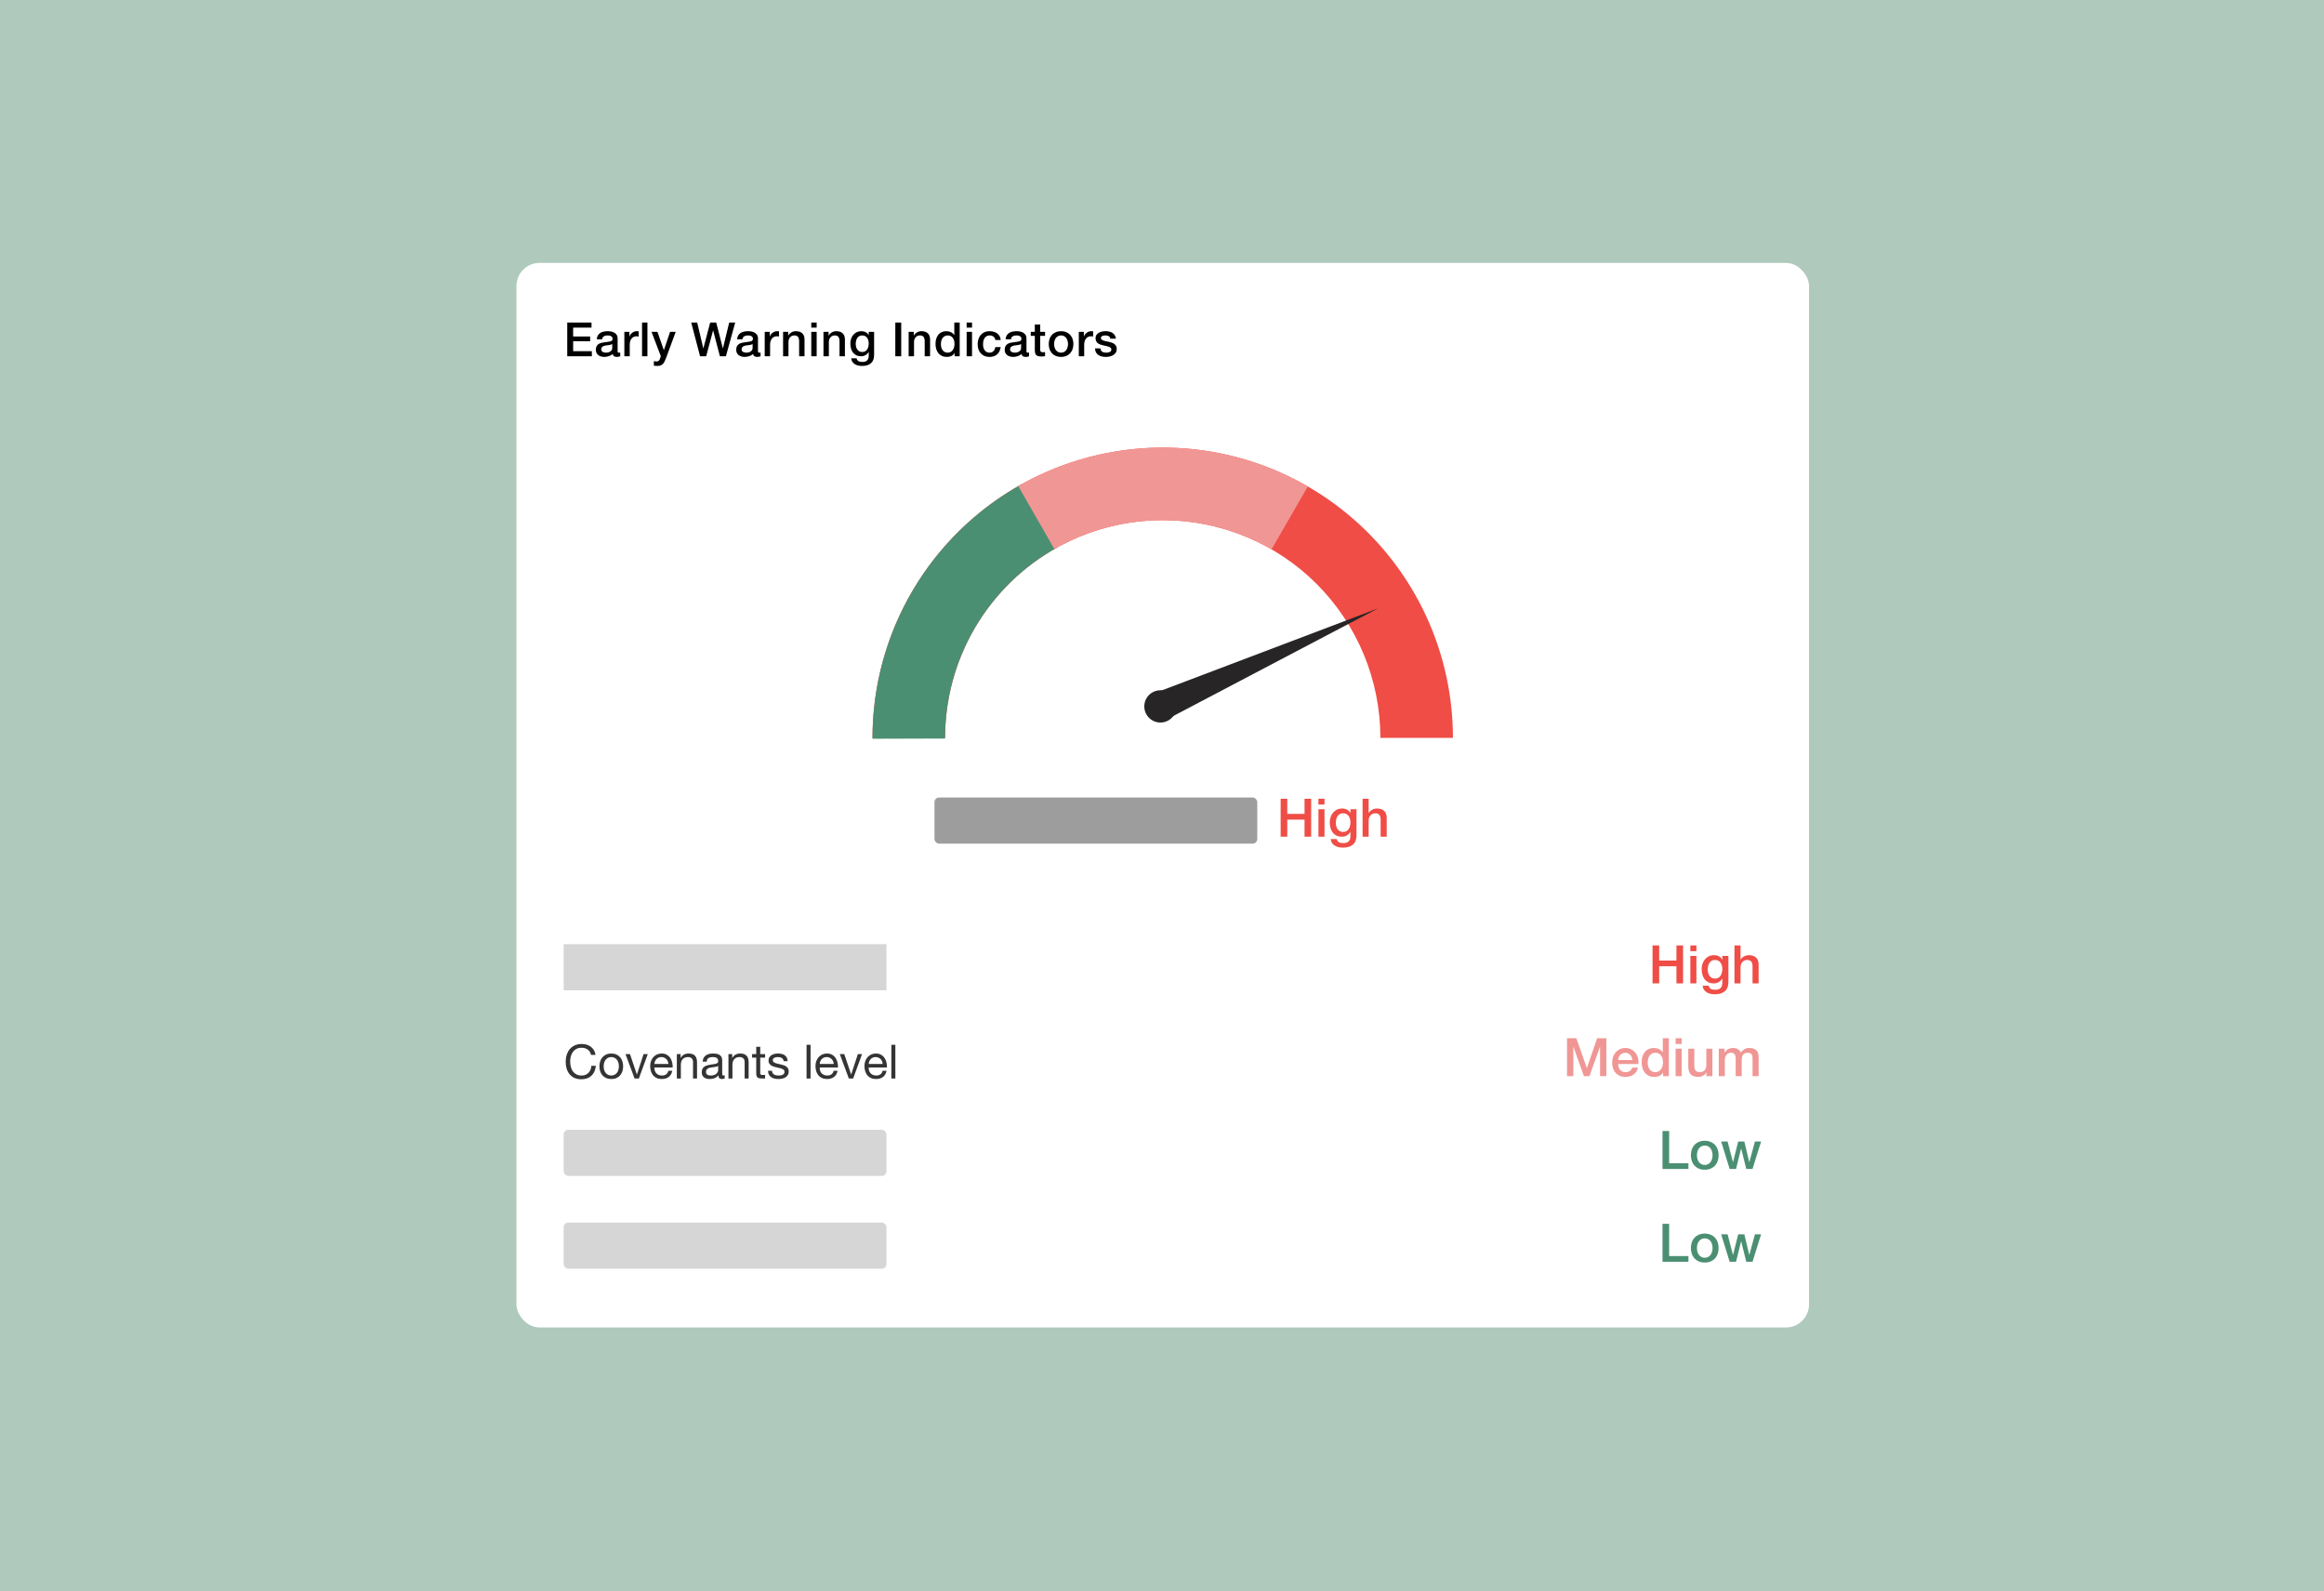 <svg width="504" height="345" viewBox="0 0 504 345" fill="none" xmlns="http://www.w3.org/2000/svg">
<g clip-path="url(#clip0_9883_51891)">
<rect width="504" height="345" fill="#AFC9BC"/>
<g filter="url(#filter0_d_9883_51891)">
<g clip-path="url(#clip1_9883_51891)">
<rect width="280.32" height="230.803" transform="translate(112 57)" fill="white"/>
<path d="M123.017 69.927H128.28V71.033H124.297V72.948H127.983V73.992H124.297V76.132H128.352V77.238H123.017V69.927ZM133.941 76.061C133.941 76.204 133.958 76.306 133.993 76.368C134.034 76.429 134.109 76.46 134.218 76.46C134.252 76.46 134.293 76.46 134.341 76.46C134.389 76.46 134.443 76.453 134.505 76.44V77.249C134.464 77.262 134.409 77.276 134.341 77.29C134.279 77.31 134.214 77.327 134.146 77.341C134.078 77.354 134.01 77.365 133.941 77.371C133.873 77.378 133.815 77.382 133.767 77.382C133.528 77.382 133.33 77.334 133.173 77.238C133.016 77.143 132.914 76.975 132.866 76.737C132.634 76.962 132.347 77.126 132.006 77.228C131.672 77.33 131.347 77.382 131.033 77.382C130.794 77.382 130.566 77.347 130.347 77.279C130.129 77.218 129.934 77.126 129.763 77.003C129.6 76.873 129.467 76.713 129.364 76.522C129.269 76.323 129.221 76.095 129.221 75.835C129.221 75.508 129.279 75.242 129.395 75.037C129.518 74.832 129.675 74.671 129.866 74.555C130.064 74.439 130.282 74.357 130.521 74.31C130.767 74.255 131.013 74.214 131.259 74.187C131.47 74.146 131.672 74.118 131.863 74.105C132.054 74.084 132.221 74.054 132.364 74.013C132.515 73.972 132.631 73.91 132.713 73.828C132.801 73.74 132.846 73.61 132.846 73.439C132.846 73.289 132.808 73.166 132.733 73.071C132.665 72.975 132.576 72.903 132.467 72.856C132.364 72.801 132.248 72.767 132.119 72.753C131.989 72.733 131.866 72.722 131.75 72.722C131.422 72.722 131.153 72.791 130.941 72.927C130.729 73.064 130.61 73.275 130.583 73.562H129.415C129.436 73.221 129.518 72.938 129.661 72.712C129.804 72.487 129.985 72.306 130.204 72.169C130.429 72.033 130.682 71.937 130.962 71.883C131.241 71.828 131.528 71.801 131.822 71.801C132.081 71.801 132.337 71.828 132.59 71.883C132.842 71.937 133.068 72.026 133.266 72.149C133.47 72.272 133.634 72.432 133.757 72.63C133.88 72.821 133.941 73.057 133.941 73.337V76.061ZM132.774 74.586C132.597 74.702 132.378 74.774 132.119 74.801C131.859 74.822 131.6 74.856 131.34 74.904C131.218 74.924 131.098 74.955 130.982 74.996C130.866 75.03 130.764 75.081 130.675 75.149C130.586 75.211 130.514 75.296 130.46 75.405C130.412 75.508 130.388 75.634 130.388 75.784C130.388 75.914 130.426 76.023 130.501 76.112C130.576 76.201 130.665 76.272 130.767 76.327C130.876 76.375 130.992 76.409 131.115 76.429C131.245 76.45 131.361 76.46 131.463 76.46C131.593 76.46 131.733 76.443 131.883 76.409C132.033 76.375 132.173 76.317 132.303 76.235C132.44 76.153 132.552 76.05 132.641 75.928C132.73 75.798 132.774 75.641 132.774 75.457V74.586ZM135.402 71.944H136.498V72.968H136.518C136.553 72.825 136.617 72.685 136.713 72.548C136.815 72.412 136.935 72.289 137.071 72.18C137.215 72.064 137.372 71.972 137.542 71.903C137.713 71.835 137.887 71.801 138.065 71.801C138.201 71.801 138.293 71.804 138.341 71.811C138.396 71.818 138.45 71.825 138.505 71.832V72.958C138.423 72.944 138.338 72.934 138.249 72.927C138.167 72.914 138.085 72.907 138.003 72.907C137.805 72.907 137.618 72.948 137.44 73.03C137.269 73.105 137.119 73.221 136.989 73.378C136.86 73.528 136.757 73.716 136.682 73.941C136.607 74.166 136.57 74.426 136.57 74.719V77.238H135.402V71.944ZM139.238 69.927H140.405V77.238H139.238V69.927ZM141.298 71.944H142.578L143.961 75.897H143.981L145.323 71.944H146.541L144.483 77.525C144.387 77.764 144.292 77.993 144.196 78.211C144.107 78.43 143.995 78.621 143.858 78.784C143.728 78.955 143.565 79.088 143.367 79.184C143.169 79.286 142.916 79.338 142.609 79.338C142.336 79.338 142.066 79.317 141.8 79.276V78.293C141.896 78.307 141.988 78.32 142.076 78.334C142.165 78.354 142.257 78.365 142.353 78.365C142.489 78.365 142.602 78.348 142.691 78.314C142.78 78.279 142.851 78.228 142.906 78.16C142.967 78.098 143.019 78.023 143.059 77.935C143.1 77.846 143.138 77.743 143.172 77.627L143.305 77.218L141.298 71.944ZM149.899 69.927H151.199L152.52 75.518H152.54L154.015 69.927H155.326L156.759 75.518H156.78L158.142 69.927H159.442L157.425 77.238H156.124L154.66 71.647H154.64L153.145 77.238H151.824L149.899 69.927ZM164.38 76.061C164.38 76.204 164.397 76.306 164.431 76.368C164.472 76.429 164.547 76.46 164.657 76.46C164.691 76.46 164.732 76.46 164.78 76.46C164.827 76.46 164.882 76.453 164.943 76.44V77.249C164.902 77.262 164.848 77.276 164.78 77.29C164.718 77.31 164.653 77.327 164.585 77.341C164.517 77.354 164.448 77.365 164.38 77.371C164.312 77.378 164.254 77.382 164.206 77.382C163.967 77.382 163.769 77.334 163.612 77.238C163.455 77.143 163.353 76.975 163.305 76.737C163.073 76.962 162.786 77.126 162.445 77.228C162.11 77.33 161.786 77.382 161.472 77.382C161.233 77.382 161.004 77.347 160.786 77.279C160.568 77.218 160.373 77.126 160.202 77.003C160.038 76.873 159.905 76.713 159.803 76.522C159.707 76.323 159.66 76.095 159.66 75.835C159.66 75.508 159.718 75.242 159.834 75.037C159.957 74.832 160.114 74.671 160.305 74.555C160.503 74.439 160.721 74.357 160.96 74.31C161.206 74.255 161.452 74.214 161.697 74.187C161.909 74.146 162.11 74.118 162.301 74.105C162.493 74.084 162.66 74.054 162.803 74.013C162.953 73.972 163.069 73.91 163.151 73.828C163.24 73.74 163.285 73.61 163.285 73.439C163.285 73.289 163.247 73.166 163.172 73.071C163.104 72.975 163.015 72.903 162.906 72.856C162.803 72.801 162.687 72.767 162.557 72.753C162.428 72.733 162.305 72.722 162.189 72.722C161.861 72.722 161.592 72.791 161.38 72.927C161.168 73.064 161.049 73.275 161.021 73.562H159.854C159.875 73.221 159.957 72.938 160.1 72.712C160.243 72.487 160.424 72.306 160.643 72.169C160.868 72.033 161.12 71.937 161.4 71.883C161.68 71.828 161.967 71.801 162.261 71.801C162.52 71.801 162.776 71.828 163.029 71.883C163.281 71.937 163.506 72.026 163.704 72.149C163.909 72.272 164.073 72.432 164.196 72.63C164.319 72.821 164.38 73.057 164.38 73.337V76.061ZM163.213 74.586C163.035 74.702 162.817 74.774 162.557 74.801C162.298 74.822 162.039 74.856 161.779 74.904C161.656 74.924 161.537 74.955 161.421 74.996C161.305 75.03 161.202 75.081 161.114 75.149C161.025 75.211 160.953 75.296 160.899 75.405C160.851 75.508 160.827 75.634 160.827 75.784C160.827 75.914 160.864 76.023 160.94 76.112C161.015 76.201 161.103 76.272 161.206 76.327C161.315 76.375 161.431 76.409 161.554 76.429C161.684 76.45 161.8 76.46 161.902 76.46C162.032 76.46 162.172 76.443 162.322 76.409C162.472 76.375 162.612 76.317 162.742 76.235C162.878 76.153 162.991 76.05 163.08 75.928C163.168 75.798 163.213 75.641 163.213 75.457V74.586ZM165.841 71.944H166.937V72.968H166.957C166.991 72.825 167.056 72.685 167.152 72.548C167.254 72.412 167.374 72.289 167.51 72.18C167.654 72.064 167.811 71.972 167.981 71.903C168.152 71.835 168.326 71.801 168.503 71.801C168.64 71.801 168.732 71.804 168.78 71.811C168.835 71.818 168.889 71.825 168.944 71.832V72.958C168.862 72.944 168.777 72.934 168.688 72.927C168.606 72.914 168.524 72.907 168.442 72.907C168.244 72.907 168.056 72.948 167.879 73.03C167.708 73.105 167.558 73.221 167.428 73.378C167.299 73.528 167.196 73.716 167.121 73.941C167.046 74.166 167.008 74.426 167.008 74.719V77.238H165.841V71.944ZM169.826 71.944H170.932V72.722L170.952 72.743C171.13 72.449 171.362 72.221 171.649 72.057C171.935 71.886 172.253 71.801 172.601 71.801C173.181 71.801 173.639 71.951 173.973 72.251C174.308 72.552 174.475 73.002 174.475 73.603V77.238H173.307V73.91C173.294 73.494 173.205 73.194 173.041 73.009C172.877 72.818 172.621 72.722 172.273 72.722C172.075 72.722 171.898 72.76 171.741 72.835C171.584 72.903 171.451 73.002 171.341 73.132C171.232 73.255 171.147 73.402 171.085 73.572C171.024 73.743 170.993 73.924 170.993 74.115V77.238H169.826V71.944ZM175.941 69.927H177.109V71.033H175.941V69.927ZM175.941 71.944H177.109V77.238H175.941V71.944ZM178.585 71.944H179.691V72.722L179.712 72.743C179.889 72.449 180.121 72.221 180.408 72.057C180.695 71.886 181.012 71.801 181.361 71.801C181.941 71.801 182.398 71.951 182.733 72.251C183.067 72.552 183.234 73.002 183.234 73.603V77.238H182.067V73.91C182.053 73.494 181.965 73.194 181.801 73.009C181.637 72.818 181.381 72.722 181.033 72.722C180.835 72.722 180.657 72.76 180.5 72.835C180.343 72.903 180.21 73.002 180.101 73.132C179.992 73.255 179.906 73.402 179.845 73.572C179.784 73.743 179.753 73.924 179.753 74.115V77.238H178.585V71.944ZM189.565 76.962C189.565 77.76 189.34 78.354 188.889 78.744C188.445 79.139 187.804 79.338 186.964 79.338C186.698 79.338 186.428 79.31 186.155 79.256C185.889 79.201 185.643 79.109 185.418 78.979C185.199 78.849 185.015 78.679 184.865 78.467C184.715 78.255 184.626 77.996 184.599 77.689H185.766C185.8 77.853 185.858 77.986 185.94 78.088C186.022 78.191 186.118 78.269 186.227 78.324C186.343 78.385 186.469 78.423 186.606 78.436C186.742 78.457 186.886 78.467 187.036 78.467C187.507 78.467 187.852 78.351 188.07 78.119C188.288 77.887 188.398 77.552 188.398 77.115V76.306H188.377C188.213 76.6 187.988 76.829 187.701 76.993C187.421 77.156 187.118 77.238 186.79 77.238C186.367 77.238 186.005 77.167 185.705 77.023C185.411 76.873 185.165 76.672 184.967 76.419C184.776 76.16 184.636 75.863 184.547 75.528C184.459 75.194 184.414 74.835 184.414 74.453C184.414 74.098 184.469 73.76 184.578 73.439C184.687 73.118 184.844 72.838 185.049 72.6C185.254 72.354 185.503 72.159 185.797 72.016C186.097 71.873 186.435 71.801 186.81 71.801C187.145 71.801 187.452 71.873 187.732 72.016C188.012 72.152 188.227 72.371 188.377 72.671H188.398V71.944H189.565V76.962ZM186.974 76.317C187.234 76.317 187.452 76.266 187.63 76.163C187.814 76.054 187.961 75.914 188.07 75.743C188.186 75.566 188.268 75.368 188.316 75.149C188.37 74.924 188.398 74.699 188.398 74.474C188.398 74.248 188.37 74.03 188.316 73.818C188.261 73.606 188.176 73.419 188.06 73.255C187.95 73.091 187.804 72.961 187.619 72.866C187.442 72.77 187.227 72.722 186.974 72.722C186.715 72.722 186.496 72.777 186.319 72.886C186.141 72.996 185.998 73.139 185.889 73.316C185.78 73.487 185.701 73.685 185.653 73.91C185.606 74.129 185.582 74.347 185.582 74.566C185.582 74.784 185.609 74.999 185.664 75.211C185.718 75.416 185.8 75.6 185.909 75.764C186.025 75.928 186.169 76.061 186.339 76.163C186.517 76.266 186.729 76.317 186.974 76.317ZM194.164 69.927H195.444V77.238H194.164V69.927ZM197.055 71.944H198.161V72.722L198.181 72.743C198.359 72.449 198.591 72.221 198.877 72.057C199.164 71.886 199.482 71.801 199.83 71.801C200.41 71.801 200.867 71.951 201.202 72.251C201.536 72.552 201.704 73.002 201.704 73.603V77.238H200.536V73.91C200.523 73.494 200.434 73.194 200.27 73.009C200.106 72.818 199.85 72.722 199.502 72.722C199.304 72.722 199.127 72.76 198.97 72.835C198.813 72.903 198.679 73.002 198.57 73.132C198.461 73.255 198.376 73.402 198.314 73.572C198.253 73.743 198.222 73.924 198.222 74.115V77.238H197.055V71.944ZM208.126 77.238H207.02V76.522H207C206.843 76.829 206.614 77.05 206.314 77.187C206.014 77.317 205.696 77.382 205.362 77.382C204.945 77.382 204.58 77.31 204.266 77.167C203.959 77.016 203.703 76.815 203.498 76.562C203.293 76.31 203.139 76.013 203.037 75.672C202.935 75.323 202.883 74.951 202.883 74.555C202.883 74.078 202.948 73.665 203.078 73.316C203.208 72.968 203.378 72.681 203.59 72.456C203.808 72.231 204.054 72.067 204.327 71.965C204.607 71.856 204.891 71.801 205.177 71.801C205.341 71.801 205.508 71.818 205.679 71.852C205.85 71.879 206.014 71.927 206.171 71.995C206.328 72.064 206.471 72.152 206.601 72.262C206.737 72.364 206.85 72.487 206.939 72.63H206.959V69.927H208.126V77.238ZM204.051 74.648C204.051 74.873 204.078 75.095 204.133 75.313C204.194 75.532 204.283 75.726 204.399 75.897C204.522 76.067 204.675 76.204 204.86 76.306C205.044 76.409 205.263 76.46 205.515 76.46C205.775 76.46 205.996 76.405 206.181 76.296C206.372 76.187 206.526 76.044 206.642 75.866C206.764 75.689 206.853 75.491 206.908 75.272C206.969 75.047 207 74.818 207 74.586C207 73.999 206.867 73.542 206.601 73.214C206.341 72.886 205.986 72.722 205.536 72.722C205.263 72.722 205.03 72.781 204.839 72.897C204.655 73.006 204.501 73.153 204.379 73.337C204.262 73.514 204.177 73.719 204.123 73.951C204.075 74.177 204.051 74.409 204.051 74.648ZM209.635 69.927H210.802V71.033H209.635V69.927ZM209.635 71.944H210.802V77.238H209.635V71.944ZM215.853 73.716C215.805 73.388 215.672 73.142 215.453 72.978C215.242 72.808 214.972 72.722 214.645 72.722C214.494 72.722 214.334 72.75 214.163 72.804C213.993 72.852 213.836 72.948 213.692 73.091C213.549 73.228 213.429 73.422 213.334 73.675C213.238 73.921 213.19 74.245 213.19 74.648C213.19 74.866 213.214 75.085 213.262 75.303C213.317 75.521 213.399 75.716 213.508 75.887C213.624 76.057 213.771 76.197 213.948 76.306C214.126 76.409 214.341 76.46 214.593 76.46C214.935 76.46 215.215 76.354 215.433 76.143C215.658 75.931 215.798 75.634 215.853 75.252H217.02C216.911 75.941 216.648 76.47 216.232 76.839C215.822 77.201 215.276 77.382 214.593 77.382C214.177 77.382 213.808 77.313 213.487 77.177C213.173 77.034 212.907 76.842 212.689 76.603C212.47 76.358 212.303 76.067 212.187 75.733C212.078 75.398 212.023 75.037 212.023 74.648C212.023 74.252 212.078 73.88 212.187 73.531C212.296 73.183 212.46 72.883 212.678 72.63C212.897 72.371 213.167 72.169 213.487 72.026C213.815 71.876 214.197 71.801 214.634 71.801C214.941 71.801 215.232 71.842 215.505 71.924C215.785 71.999 216.03 72.115 216.242 72.272C216.46 72.429 216.638 72.627 216.774 72.866C216.911 73.105 216.993 73.388 217.02 73.716H215.853ZM222.608 76.061C222.608 76.204 222.625 76.306 222.659 76.368C222.7 76.429 222.775 76.46 222.884 76.46C222.918 76.46 222.959 76.46 223.007 76.46C223.055 76.46 223.11 76.453 223.171 76.44V77.249C223.13 77.262 223.075 77.276 223.007 77.29C222.946 77.31 222.881 77.327 222.813 77.341C222.744 77.354 222.676 77.365 222.608 77.371C222.54 77.378 222.482 77.382 222.434 77.382C222.195 77.382 221.997 77.334 221.84 77.238C221.683 77.143 221.58 76.975 221.533 76.737C221.301 76.962 221.014 77.126 220.672 77.228C220.338 77.33 220.014 77.382 219.7 77.382C219.461 77.382 219.232 77.347 219.014 77.279C218.795 77.218 218.601 77.126 218.43 77.003C218.266 76.873 218.133 76.713 218.031 76.522C217.935 76.323 217.887 76.095 217.887 75.835C217.887 75.508 217.945 75.242 218.061 75.037C218.184 74.832 218.341 74.671 218.532 74.555C218.73 74.439 218.949 74.357 219.188 74.31C219.433 74.255 219.679 74.214 219.925 74.187C220.137 74.146 220.338 74.118 220.529 74.105C220.72 74.084 220.887 74.054 221.031 74.013C221.181 73.972 221.297 73.91 221.379 73.828C221.468 73.74 221.512 73.61 221.512 73.439C221.512 73.289 221.475 73.166 221.399 73.071C221.331 72.975 221.242 72.903 221.133 72.856C221.031 72.801 220.915 72.767 220.785 72.753C220.655 72.733 220.533 72.722 220.416 72.722C220.089 72.722 219.819 72.791 219.607 72.927C219.396 73.064 219.276 73.275 219.249 73.562H218.082C218.102 73.221 218.184 72.938 218.327 72.712C218.471 72.487 218.652 72.306 218.87 72.169C219.095 72.033 219.348 71.937 219.628 71.883C219.908 71.828 220.195 71.801 220.488 71.801C220.748 71.801 221.004 71.828 221.256 71.883C221.509 71.937 221.734 72.026 221.932 72.149C222.137 72.272 222.301 72.432 222.423 72.63C222.546 72.821 222.608 73.057 222.608 73.337V76.061ZM221.44 74.586C221.263 74.702 221.045 74.774 220.785 74.801C220.526 74.822 220.266 74.856 220.007 74.904C219.884 74.924 219.765 74.955 219.648 74.996C219.532 75.03 219.43 75.081 219.341 75.149C219.252 75.211 219.181 75.296 219.126 75.405C219.078 75.508 219.055 75.634 219.055 75.784C219.055 75.914 219.092 76.023 219.167 76.112C219.242 76.201 219.331 76.272 219.433 76.327C219.543 76.375 219.659 76.409 219.782 76.429C219.911 76.45 220.027 76.46 220.13 76.46C220.259 76.46 220.399 76.443 220.55 76.409C220.7 76.375 220.84 76.317 220.969 76.235C221.106 76.153 221.219 76.05 221.307 75.928C221.396 75.798 221.44 75.641 221.44 75.457V74.586ZM223.536 71.944H224.417V70.357H225.584V71.944H226.639V72.815H225.584V75.641C225.584 75.764 225.588 75.87 225.594 75.958C225.608 76.047 225.632 76.122 225.666 76.184C225.707 76.245 225.765 76.293 225.84 76.327C225.915 76.354 226.018 76.368 226.147 76.368C226.229 76.368 226.311 76.368 226.393 76.368C226.475 76.361 226.557 76.347 226.639 76.327V77.228C226.509 77.242 226.383 77.255 226.26 77.269C226.137 77.283 226.011 77.29 225.881 77.29C225.574 77.29 225.325 77.262 225.134 77.208C224.949 77.146 224.803 77.061 224.693 76.952C224.591 76.835 224.519 76.692 224.478 76.522C224.444 76.351 224.424 76.156 224.417 75.938V72.815H223.536V71.944ZM230.11 77.382C229.687 77.382 229.308 77.313 228.974 77.177C228.646 77.034 228.366 76.839 228.134 76.593C227.909 76.347 227.735 76.054 227.612 75.713C227.496 75.371 227.438 74.996 227.438 74.586C227.438 74.183 227.496 73.811 227.612 73.47C227.735 73.129 227.909 72.835 228.134 72.589C228.366 72.344 228.646 72.152 228.974 72.016C229.308 71.873 229.687 71.801 230.11 71.801C230.534 71.801 230.909 71.873 231.237 72.016C231.571 72.152 231.851 72.344 232.076 72.589C232.309 72.835 232.483 73.129 232.599 73.47C232.722 73.811 232.783 74.183 232.783 74.586C232.783 74.996 232.722 75.371 232.599 75.713C232.483 76.054 232.309 76.347 232.076 76.593C231.851 76.839 231.571 77.034 231.237 77.177C230.909 77.313 230.534 77.382 230.11 77.382ZM230.11 76.46C230.37 76.46 230.595 76.405 230.786 76.296C230.977 76.187 231.134 76.044 231.257 75.866C231.38 75.689 231.469 75.491 231.523 75.272C231.585 75.047 231.616 74.818 231.616 74.586C231.616 74.361 231.585 74.136 231.523 73.91C231.469 73.685 231.38 73.487 231.257 73.316C231.134 73.139 230.977 72.996 230.786 72.886C230.595 72.777 230.37 72.722 230.11 72.722C229.851 72.722 229.626 72.777 229.435 72.886C229.243 72.996 229.086 73.139 228.963 73.316C228.841 73.487 228.748 73.685 228.687 73.91C228.632 74.136 228.605 74.361 228.605 74.586C228.605 74.818 228.632 75.047 228.687 75.272C228.748 75.491 228.841 75.689 228.963 75.866C229.086 76.044 229.243 76.187 229.435 76.296C229.626 76.405 229.851 76.46 230.11 76.46ZM233.958 71.944H235.054V72.968H235.074C235.109 72.825 235.173 72.685 235.269 72.548C235.371 72.412 235.491 72.289 235.627 72.18C235.771 72.064 235.928 71.972 236.098 71.903C236.269 71.835 236.443 71.801 236.621 71.801C236.757 71.801 236.849 71.804 236.897 71.811C236.952 71.818 237.006 71.825 237.061 71.832V72.958C236.979 72.944 236.894 72.934 236.805 72.927C236.723 72.914 236.641 72.907 236.559 72.907C236.361 72.907 236.174 72.948 235.996 73.03C235.825 73.105 235.675 73.221 235.545 73.378C235.416 73.528 235.313 73.716 235.238 73.941C235.163 74.166 235.126 74.426 235.126 74.719V77.238H233.958V71.944ZM238.644 75.538C238.678 75.88 238.808 76.119 239.033 76.255C239.258 76.392 239.528 76.46 239.842 76.46C239.951 76.46 240.074 76.453 240.21 76.44C240.354 76.419 240.487 76.385 240.61 76.337C240.733 76.289 240.832 76.221 240.907 76.132C240.989 76.037 241.026 75.914 241.019 75.764C241.013 75.614 240.958 75.491 240.856 75.395C240.753 75.299 240.62 75.224 240.456 75.17C240.299 75.108 240.118 75.057 239.913 75.016C239.709 74.975 239.5 74.931 239.289 74.883C239.07 74.835 238.859 74.777 238.654 74.709C238.456 74.641 238.275 74.549 238.111 74.433C237.954 74.317 237.828 74.17 237.732 73.992C237.637 73.808 237.589 73.583 237.589 73.316C237.589 73.03 237.657 72.791 237.794 72.6C237.937 72.402 238.115 72.245 238.326 72.129C238.545 72.006 238.784 71.92 239.043 71.873C239.309 71.825 239.562 71.801 239.801 71.801C240.074 71.801 240.333 71.832 240.579 71.893C240.832 71.948 241.057 72.04 241.255 72.169C241.46 72.299 241.627 72.47 241.757 72.681C241.893 72.886 241.979 73.135 242.013 73.429H240.794C240.74 73.149 240.61 72.961 240.405 72.866C240.207 72.77 239.978 72.722 239.719 72.722C239.637 72.722 239.538 72.729 239.422 72.743C239.313 72.757 239.207 72.784 239.105 72.825C239.009 72.859 238.927 72.914 238.859 72.989C238.791 73.057 238.756 73.149 238.756 73.265C238.756 73.409 238.804 73.525 238.9 73.613C239.002 73.702 239.132 73.777 239.289 73.839C239.453 73.893 239.637 73.941 239.842 73.982C240.047 74.023 240.258 74.067 240.477 74.115C240.688 74.163 240.897 74.221 241.101 74.289C241.306 74.357 241.487 74.45 241.644 74.566C241.808 74.682 241.938 74.829 242.033 75.006C242.136 75.183 242.187 75.402 242.187 75.661C242.187 75.975 242.115 76.242 241.972 76.46C241.828 76.678 241.641 76.856 241.409 76.993C241.183 77.129 240.931 77.228 240.651 77.29C240.371 77.351 240.094 77.382 239.821 77.382C239.487 77.382 239.176 77.344 238.889 77.269C238.61 77.194 238.364 77.081 238.152 76.931C237.947 76.774 237.784 76.583 237.661 76.358C237.545 76.126 237.483 75.853 237.476 75.538H238.644Z" fill="black"/>
<path d="M315.094 159.976C315.094 143.284 308.463 127.276 296.66 115.473C284.857 103.67 268.849 97.039 252.156 97.039C235.464 97.039 219.456 103.67 207.653 115.473C195.85 127.276 189.219 143.284 189.219 159.976H204.953C204.953 147.457 209.926 135.451 218.779 126.599C227.631 117.746 239.637 112.773 252.156 112.773C264.676 112.773 276.682 117.746 285.534 126.599C294.386 135.451 299.36 147.457 299.36 159.976H315.094Z" fill="#EF4D46"/>
<path d="M221.675 104.913C211.813 110.372 203.598 118.38 197.889 128.099C192.18 137.818 189.185 148.892 189.219 160.164L204.953 160.117C204.928 151.663 207.174 143.358 211.456 136.068C215.738 128.779 221.899 122.773 229.295 118.679L221.675 104.913Z" fill="#4B8F72"/>
<path d="M283.625 105.471C274.081 99.961 263.258 97.053 252.238 97.039C241.217 97.025 230.386 99.904 220.828 105.39L228.66 119.037C235.829 114.922 243.952 112.763 252.217 112.773C260.483 112.784 268.6 114.965 275.758 119.097L283.625 105.471Z" fill="#F09795"/>
<path d="M298.842 131.907L251.914 156.565L249.272 150.698L298.842 131.907Z" fill="#272525"/>
<path d="M253.091 156.341C251.33 157.134 249.26 156.349 248.467 154.588C247.675 152.827 248.459 150.757 250.22 149.965C251.981 149.172 254.051 149.956 254.844 151.717C255.637 153.478 254.852 155.548 253.091 156.341Z" fill="#272525"/>
<rect x="202.66" y="172.906" width="70" height="10" rx="1" fill="#9D9D9D"/>
<path d="M277.729 173.181H279.169V176.453H282.913V173.181H284.353V181.406H282.913V177.697H279.169V181.406H277.729V173.181ZM285.928 173.181H287.241V174.425H285.928V173.181ZM285.928 175.45H287.241V181.406H285.928V175.45ZM294.178 181.095C294.178 181.994 293.925 182.662 293.418 183.1C292.919 183.545 292.197 183.768 291.252 183.768C290.953 183.768 290.649 183.737 290.342 183.676C290.043 183.614 289.766 183.511 289.513 183.365C289.267 183.219 289.06 183.027 288.891 182.789C288.722 182.551 288.622 182.259 288.591 181.913H289.904C289.943 182.097 290.008 182.247 290.1 182.362C290.192 182.478 290.3 182.566 290.423 182.627C290.553 182.696 290.696 182.739 290.849 182.754C291.003 182.777 291.164 182.789 291.333 182.789C291.863 182.789 292.251 182.658 292.496 182.397C292.742 182.136 292.865 181.76 292.865 181.268V180.358H292.842C292.658 180.688 292.404 180.945 292.082 181.13C291.767 181.314 291.425 181.406 291.056 181.406C290.58 181.406 290.173 181.326 289.835 181.164C289.505 180.995 289.229 180.769 289.006 180.485C288.791 180.193 288.633 179.859 288.534 179.482C288.434 179.106 288.384 178.703 288.384 178.273C288.384 177.873 288.445 177.493 288.568 177.132C288.691 176.771 288.868 176.456 289.098 176.188C289.328 175.911 289.609 175.692 289.939 175.531C290.277 175.37 290.657 175.289 291.08 175.289C291.456 175.289 291.801 175.37 292.116 175.531C292.431 175.685 292.673 175.93 292.842 176.268H292.865V175.45H294.178V181.095ZM291.264 180.369C291.556 180.369 291.801 180.312 292.001 180.197C292.208 180.074 292.374 179.916 292.496 179.724C292.627 179.525 292.719 179.302 292.773 179.056C292.834 178.803 292.865 178.549 292.865 178.296C292.865 178.042 292.834 177.797 292.773 177.559C292.712 177.32 292.616 177.109 292.485 176.925C292.362 176.741 292.197 176.595 291.99 176.487C291.79 176.38 291.548 176.326 291.264 176.326C290.972 176.326 290.726 176.387 290.527 176.51C290.327 176.633 290.166 176.794 290.043 176.994C289.92 177.186 289.832 177.409 289.778 177.662C289.724 177.908 289.697 178.154 289.697 178.4C289.697 178.645 289.728 178.887 289.789 179.125C289.851 179.356 289.943 179.563 290.066 179.747C290.196 179.932 290.358 180.081 290.55 180.197C290.749 180.312 290.987 180.369 291.264 180.369ZM295.501 173.181H296.814V176.234H296.837C296.998 175.965 297.236 175.742 297.551 175.566C297.874 175.381 298.231 175.289 298.622 175.289C299.275 175.289 299.79 175.458 300.166 175.796C300.542 176.134 300.731 176.641 300.731 177.317V181.406H299.417V177.662C299.402 177.194 299.302 176.856 299.118 176.648C298.934 176.433 298.646 176.326 298.254 176.326C298.031 176.326 297.831 176.368 297.655 176.453C297.478 176.529 297.328 176.641 297.206 176.787C297.083 176.925 296.987 177.09 296.918 177.282C296.848 177.474 296.814 177.678 296.814 177.893V181.406H295.501V173.181Z" fill="#EF4D46"/>
<rect width="70" height="10" transform="translate(122.238 204.703)" fill="#D6D6D6"/>
<path d="M358.382 204.978H359.822V208.25H363.566V204.978H365.006V213.203H363.566V209.494H359.822V213.203H358.382V204.978ZM366.581 204.978H367.894V206.222H366.581V204.978ZM366.581 207.247H367.894V213.203H366.581V207.247ZM374.832 212.892C374.832 213.791 374.578 214.459 374.071 214.897C373.572 215.342 372.85 215.565 371.906 215.565C371.606 215.565 371.303 215.534 370.996 215.473C370.696 215.411 370.42 215.307 370.166 215.162C369.92 215.016 369.713 214.824 369.544 214.586C369.375 214.347 369.275 214.056 369.244 213.71H370.558C370.596 213.894 370.661 214.044 370.754 214.159C370.846 214.274 370.953 214.363 371.076 214.424C371.207 214.493 371.349 214.536 371.502 214.551C371.656 214.574 371.817 214.586 371.986 214.586C372.516 214.586 372.904 214.455 373.15 214.194C373.396 213.933 373.518 213.556 373.518 213.065V212.155H373.495C373.311 212.485 373.058 212.742 372.735 212.927C372.42 213.111 372.078 213.203 371.71 213.203C371.234 213.203 370.827 213.122 370.489 212.961C370.158 212.792 369.882 212.566 369.659 212.282C369.444 211.99 369.287 211.656 369.187 211.279C369.087 210.903 369.037 210.5 369.037 210.07C369.037 209.67 369.099 209.29 369.221 208.929C369.344 208.568 369.521 208.253 369.751 207.985C369.982 207.708 370.262 207.489 370.592 207.328C370.93 207.167 371.31 207.086 371.733 207.086C372.109 207.086 372.455 207.167 372.77 207.328C373.084 207.482 373.326 207.727 373.495 208.065H373.518V207.247H374.832V212.892ZM371.917 212.166C372.209 212.166 372.455 212.109 372.654 211.994C372.862 211.871 373.027 211.713 373.15 211.521C373.28 211.322 373.372 211.099 373.426 210.853C373.488 210.6 373.518 210.346 373.518 210.093C373.518 209.839 373.488 209.594 373.426 209.355C373.365 209.117 373.269 208.906 373.138 208.722C373.015 208.538 372.85 208.392 372.643 208.284C372.443 208.177 372.201 208.123 371.917 208.123C371.625 208.123 371.38 208.184 371.18 208.307C370.98 208.43 370.819 208.591 370.696 208.791C370.573 208.983 370.485 209.206 370.431 209.459C370.377 209.705 370.35 209.951 370.35 210.196C370.35 210.442 370.381 210.684 370.443 210.922C370.504 211.153 370.596 211.36 370.719 211.544C370.85 211.729 371.011 211.878 371.203 211.994C371.403 212.109 371.641 212.166 371.917 212.166ZM376.154 204.978H377.467V208.031H377.49C377.651 207.762 377.89 207.539 378.204 207.362C378.527 207.178 378.884 207.086 379.276 207.086C379.929 207.086 380.443 207.255 380.819 207.593C381.196 207.931 381.384 208.438 381.384 209.114V213.203H380.071V209.459C380.055 208.991 379.955 208.653 379.771 208.445C379.587 208.23 379.299 208.123 378.907 208.123C378.684 208.123 378.485 208.165 378.308 208.25C378.131 208.326 377.982 208.438 377.859 208.584C377.736 208.722 377.64 208.887 377.571 209.079C377.502 209.271 377.467 209.474 377.467 209.69V213.203H376.154V204.978Z" fill="#EF4D46"/>
<path d="M128.177 228.714C128.068 228.196 127.826 227.807 127.45 227.547C127.082 227.288 126.641 227.158 126.129 227.158C125.693 227.158 125.317 227.24 125.003 227.404C124.696 227.568 124.44 227.789 124.235 228.069C124.037 228.342 123.89 228.656 123.795 229.011C123.699 229.366 123.651 229.735 123.651 230.117C123.651 230.534 123.699 230.93 123.795 231.305C123.89 231.674 124.037 231.998 124.235 232.278C124.44 232.551 124.699 232.769 125.013 232.933C125.327 233.097 125.703 233.179 126.14 233.179C126.461 233.179 126.744 233.128 126.99 233.025C127.242 232.916 127.457 232.769 127.635 232.585C127.819 232.394 127.962 232.169 128.065 231.909C128.167 231.65 128.229 231.37 128.249 231.07H129.222C129.126 231.991 128.809 232.708 128.27 233.22C127.73 233.732 126.993 233.988 126.058 233.988C125.491 233.988 124.996 233.892 124.573 233.701C124.15 233.503 123.798 233.234 123.518 232.892C123.238 232.551 123.027 232.148 122.883 231.684C122.747 231.22 122.679 230.721 122.679 230.189C122.679 229.657 122.754 229.158 122.904 228.694C123.054 228.223 123.273 227.813 123.559 227.465C123.853 227.117 124.215 226.844 124.645 226.646C125.082 226.441 125.58 226.339 126.14 226.339C126.522 226.339 126.884 226.39 127.225 226.492C127.566 226.595 127.87 226.745 128.137 226.943C128.403 227.141 128.625 227.39 128.802 227.69C128.98 227.984 129.096 228.325 129.15 228.714H128.177ZM130.919 231.182C130.919 231.503 130.959 231.79 131.041 232.042C131.13 232.288 131.25 232.496 131.4 232.667C131.55 232.831 131.724 232.957 131.922 233.046C132.127 233.135 132.342 233.179 132.567 233.179C132.792 233.179 133.004 233.135 133.202 233.046C133.407 232.957 133.584 232.831 133.735 232.667C133.885 232.496 134.001 232.288 134.083 232.042C134.171 231.79 134.216 231.503 134.216 231.182C134.216 230.861 134.171 230.578 134.083 230.332C134.001 230.08 133.885 229.868 133.735 229.697C133.584 229.527 133.407 229.397 133.202 229.308C133.004 229.22 132.792 229.175 132.567 229.175C132.342 229.175 132.127 229.22 131.922 229.308C131.724 229.397 131.55 229.527 131.4 229.697C131.25 229.868 131.13 230.08 131.041 230.332C130.959 230.578 130.919 230.861 130.919 231.182ZM129.997 231.182C129.997 230.793 130.052 230.431 130.161 230.097C130.27 229.756 130.434 229.462 130.652 229.216C130.871 228.964 131.14 228.766 131.461 228.622C131.782 228.479 132.151 228.407 132.567 228.407C132.99 228.407 133.359 228.479 133.673 228.622C133.994 228.766 134.264 228.964 134.482 229.216C134.7 229.462 134.864 229.756 134.974 230.097C135.083 230.431 135.137 230.793 135.137 231.182C135.137 231.571 135.083 231.933 134.974 232.268C134.864 232.602 134.7 232.896 134.482 233.148C134.264 233.394 133.994 233.589 133.673 233.732C133.359 233.869 132.99 233.937 132.567 233.937C132.151 233.937 131.782 233.869 131.461 233.732C131.14 233.589 130.871 233.394 130.652 233.148C130.434 232.896 130.27 232.602 130.161 232.268C130.052 231.933 129.997 231.571 129.997 231.182ZM138.55 233.824H137.618L135.652 228.53H136.624L138.109 232.944H138.13L139.574 228.53H140.485L138.55 233.824ZM144.96 230.67C144.946 230.465 144.898 230.271 144.816 230.087C144.741 229.902 144.636 229.745 144.499 229.616C144.369 229.479 144.212 229.373 144.028 229.298C143.85 229.216 143.652 229.175 143.434 229.175C143.209 229.175 143.004 229.216 142.82 229.298C142.642 229.373 142.489 229.479 142.359 229.616C142.229 229.752 142.127 229.913 142.052 230.097C141.977 230.274 141.932 230.465 141.919 230.67H144.96ZM145.799 232.145C145.683 232.739 145.427 233.186 145.031 233.486C144.636 233.787 144.137 233.937 143.536 233.937C143.113 233.937 142.745 233.869 142.431 233.732C142.123 233.596 141.864 233.404 141.652 233.159C141.441 232.913 141.28 232.619 141.171 232.278C141.069 231.937 141.011 231.565 140.997 231.162C140.997 230.759 141.058 230.39 141.181 230.056C141.304 229.721 141.475 229.431 141.693 229.185C141.919 228.94 142.181 228.749 142.482 228.612C142.789 228.476 143.123 228.407 143.485 228.407C143.956 228.407 144.345 228.506 144.653 228.704C144.967 228.895 145.216 229.141 145.4 229.441C145.591 229.742 145.721 230.07 145.789 230.425C145.864 230.78 145.895 231.117 145.881 231.438H141.919C141.912 231.67 141.939 231.892 142 232.104C142.062 232.309 142.161 232.493 142.297 232.657C142.434 232.814 142.608 232.94 142.82 233.036C143.031 233.131 143.28 233.179 143.567 233.179C143.936 233.179 144.236 233.094 144.468 232.923C144.707 232.752 144.864 232.493 144.939 232.145H145.799ZM146.784 228.53H147.603V229.37H147.623C147.985 228.728 148.559 228.407 149.344 228.407C149.692 228.407 149.982 228.455 150.214 228.551C150.446 228.646 150.634 228.779 150.777 228.95C150.921 229.121 151.02 229.325 151.074 229.564C151.136 229.796 151.166 230.056 151.166 230.343V233.824H150.296V230.24C150.296 229.913 150.2 229.653 150.009 229.462C149.818 229.271 149.555 229.175 149.221 229.175C148.955 229.175 148.722 229.216 148.524 229.298C148.333 229.38 148.173 229.496 148.043 229.646C147.913 229.796 147.814 229.974 147.746 230.179C147.685 230.377 147.654 230.595 147.654 230.834V233.824H146.784V228.53ZM157.164 233.804C157.013 233.892 156.805 233.937 156.539 233.937C156.314 233.937 156.133 233.875 155.996 233.753C155.866 233.623 155.802 233.415 155.802 233.128C155.563 233.415 155.283 233.623 154.962 233.753C154.648 233.875 154.307 233.937 153.938 233.937C153.699 233.937 153.47 233.91 153.252 233.855C153.04 233.8 152.856 233.715 152.699 233.599C152.542 233.483 152.416 233.333 152.32 233.148C152.231 232.957 152.187 232.729 152.187 232.462C152.187 232.162 152.238 231.916 152.341 231.725C152.443 231.534 152.576 231.38 152.74 231.264C152.911 231.141 153.102 231.049 153.313 230.988C153.532 230.926 153.754 230.875 153.979 230.834C154.218 230.786 154.443 230.752 154.655 230.732C154.873 230.704 155.064 230.67 155.228 230.629C155.392 230.582 155.522 230.517 155.617 230.435C155.713 230.346 155.761 230.22 155.761 230.056C155.761 229.865 155.723 229.711 155.648 229.595C155.58 229.479 155.488 229.39 155.372 229.329C155.262 229.267 155.136 229.226 154.993 229.206C154.856 229.185 154.72 229.175 154.583 229.175C154.214 229.175 153.907 229.247 153.661 229.39C153.416 229.527 153.283 229.79 153.262 230.179H152.392C152.405 229.851 152.474 229.575 152.597 229.349C152.719 229.124 152.883 228.943 153.088 228.807C153.293 228.663 153.525 228.561 153.784 228.499C154.051 228.438 154.334 228.407 154.634 228.407C154.873 228.407 155.109 228.424 155.341 228.458C155.58 228.493 155.795 228.564 155.986 228.673C156.177 228.776 156.331 228.923 156.447 229.114C156.563 229.305 156.621 229.554 156.621 229.861V232.585C156.621 232.79 156.631 232.94 156.652 233.036C156.679 233.131 156.761 233.179 156.897 233.179C156.972 233.179 157.061 233.162 157.164 233.128V233.804ZM155.75 231.09C155.641 231.172 155.498 231.233 155.32 231.274C155.143 231.309 154.955 231.339 154.757 231.367C154.566 231.387 154.371 231.414 154.173 231.449C153.976 231.476 153.798 231.524 153.641 231.592C153.484 231.66 153.354 231.759 153.252 231.889C153.156 232.012 153.109 232.182 153.109 232.401C153.109 232.544 153.136 232.667 153.19 232.769C153.252 232.865 153.327 232.944 153.416 233.005C153.511 233.066 153.621 233.111 153.743 233.138C153.866 233.165 153.996 233.179 154.133 233.179C154.419 233.179 154.665 233.142 154.87 233.066C155.075 232.985 155.242 232.886 155.372 232.769C155.501 232.647 155.597 232.517 155.658 232.38C155.72 232.237 155.75 232.104 155.75 231.981V231.09ZM157.974 228.53H158.793V229.37H158.813C159.175 228.728 159.749 228.407 160.534 228.407C160.882 228.407 161.172 228.455 161.404 228.551C161.636 228.646 161.824 228.779 161.967 228.95C162.111 229.121 162.21 229.325 162.264 229.564C162.326 229.796 162.356 230.056 162.356 230.343V233.824H161.486V230.24C161.486 229.913 161.39 229.653 161.199 229.462C161.008 229.271 160.745 229.175 160.411 229.175C160.145 229.175 159.912 229.216 159.714 229.298C159.523 229.38 159.363 229.496 159.233 229.646C159.103 229.796 159.004 229.974 158.936 230.179C158.875 230.377 158.844 230.595 158.844 230.834V233.824H157.974V228.53ZM164.872 228.53H165.927V229.298H164.872V232.585C164.872 232.688 164.879 232.769 164.892 232.831C164.913 232.892 164.947 232.94 164.995 232.974C165.043 233.008 165.107 233.032 165.189 233.046C165.278 233.053 165.391 233.056 165.527 233.056H165.927V233.824H165.261C165.036 233.824 164.841 233.811 164.677 233.783C164.52 233.749 164.391 233.691 164.288 233.609C164.193 233.527 164.121 233.411 164.073 233.261C164.025 233.111 164.002 232.913 164.002 232.667V229.298H163.1V228.53H164.002V226.943H164.872V228.53ZM167.426 232.155C167.433 232.346 167.477 232.51 167.559 232.647C167.641 232.776 167.747 232.882 167.877 232.964C168.013 233.039 168.163 233.094 168.327 233.128C168.498 233.162 168.672 233.179 168.849 233.179C168.986 233.179 169.129 233.169 169.28 233.148C169.43 233.128 169.566 233.09 169.689 233.036C169.819 232.981 169.925 232.903 170.007 232.8C170.089 232.691 170.129 232.554 170.129 232.391C170.129 232.165 170.044 231.995 169.873 231.879C169.703 231.763 169.488 231.67 169.228 231.602C168.976 231.527 168.699 231.462 168.399 231.408C168.099 231.346 167.819 231.264 167.559 231.162C167.307 231.053 167.095 230.902 166.924 230.711C166.754 230.52 166.668 230.254 166.668 229.913C166.668 229.646 166.726 229.418 166.842 229.226C166.965 229.035 167.119 228.882 167.303 228.766C167.494 228.643 167.706 228.554 167.938 228.499C168.177 228.438 168.413 228.407 168.645 228.407C168.945 228.407 169.222 228.435 169.474 228.489C169.727 228.537 169.949 228.626 170.14 228.755C170.338 228.878 170.495 229.049 170.611 229.267C170.727 229.479 170.795 229.745 170.816 230.066H169.945C169.932 229.895 169.887 229.756 169.812 229.646C169.737 229.53 169.641 229.438 169.525 229.37C169.409 229.302 169.28 229.254 169.136 229.226C169 229.192 168.86 229.175 168.716 229.175C168.587 229.175 168.454 229.185 168.317 229.206C168.187 229.226 168.068 229.264 167.959 229.319C167.849 229.366 167.761 229.435 167.692 229.523C167.624 229.605 167.59 229.715 167.59 229.851C167.59 230.001 167.641 230.128 167.744 230.23C167.853 230.326 167.989 230.407 168.153 230.476C168.317 230.537 168.501 230.592 168.706 230.64C168.911 230.681 169.116 230.725 169.321 230.773C169.539 230.82 169.751 230.879 169.955 230.947C170.167 231.015 170.351 231.107 170.508 231.223C170.672 231.332 170.802 231.472 170.897 231.643C171 231.814 171.051 232.025 171.051 232.278C171.051 232.599 170.983 232.865 170.846 233.077C170.717 233.288 170.542 233.459 170.324 233.589C170.112 233.718 169.87 233.807 169.597 233.855C169.331 233.91 169.065 233.937 168.798 233.937C168.505 233.937 168.225 233.906 167.959 233.845C167.692 233.783 167.457 233.684 167.252 233.548C167.047 233.404 166.883 233.22 166.761 232.995C166.638 232.763 166.569 232.483 166.556 232.155H167.426ZM174.915 226.513H175.785V233.824H174.915V226.513ZM180.81 230.67C180.796 230.465 180.748 230.271 180.666 230.087C180.591 229.902 180.486 229.745 180.349 229.616C180.219 229.479 180.062 229.373 179.878 229.298C179.7 229.216 179.503 229.175 179.284 229.175C179.059 229.175 178.854 229.216 178.67 229.298C178.492 229.373 178.339 229.479 178.209 229.616C178.079 229.752 177.977 229.913 177.902 230.097C177.827 230.274 177.782 230.465 177.769 230.67H180.81ZM181.649 232.145C181.533 232.739 181.277 233.186 180.881 233.486C180.486 233.787 179.987 233.937 179.386 233.937C178.963 233.937 178.595 233.869 178.281 233.732C177.973 233.596 177.714 233.404 177.502 233.159C177.291 232.913 177.13 232.619 177.021 232.278C176.919 231.937 176.861 231.565 176.847 231.162C176.847 230.759 176.908 230.39 177.031 230.056C177.154 229.721 177.325 229.431 177.543 229.185C177.769 228.94 178.031 228.749 178.332 228.612C178.639 228.476 178.973 228.407 179.335 228.407C179.806 228.407 180.195 228.506 180.503 228.704C180.817 228.895 181.066 229.141 181.25 229.441C181.441 229.742 181.571 230.07 181.639 230.425C181.714 230.78 181.745 231.117 181.731 231.438H177.769C177.762 231.67 177.789 231.892 177.85 232.104C177.912 232.309 178.011 232.493 178.147 232.657C178.284 232.814 178.458 232.94 178.67 233.036C178.881 233.131 179.13 233.179 179.417 233.179C179.786 233.179 180.086 233.094 180.318 232.923C180.557 232.752 180.714 232.493 180.789 232.145H181.649ZM185.02 233.824H184.088L182.122 228.53H183.094L184.579 232.944H184.6L186.044 228.53H186.955L185.02 233.824ZM191.43 230.67C191.416 230.465 191.368 230.271 191.286 230.087C191.211 229.902 191.106 229.745 190.969 229.616C190.839 229.479 190.682 229.373 190.498 229.298C190.32 229.216 190.123 229.175 189.904 229.175C189.679 229.175 189.474 229.216 189.29 229.298C189.112 229.373 188.959 229.479 188.829 229.616C188.699 229.752 188.597 229.913 188.522 230.097C188.447 230.274 188.402 230.465 188.389 230.67H191.43ZM192.269 232.145C192.153 232.739 191.897 233.186 191.501 233.486C191.106 233.787 190.607 233.937 190.006 233.937C189.583 233.937 189.215 233.869 188.901 233.732C188.593 233.596 188.334 233.404 188.122 233.159C187.911 232.913 187.75 232.619 187.641 232.278C187.539 231.937 187.481 231.565 187.467 231.162C187.467 230.759 187.528 230.39 187.651 230.056C187.774 229.721 187.945 229.431 188.163 229.185C188.389 228.94 188.651 228.749 188.952 228.612C189.259 228.476 189.593 228.407 189.955 228.407C190.426 228.407 190.815 228.506 191.123 228.704C191.437 228.895 191.686 229.141 191.87 229.441C192.061 229.742 192.191 230.07 192.259 230.425C192.334 230.78 192.365 231.117 192.351 231.438H188.389C188.382 231.67 188.409 231.892 188.47 232.104C188.532 232.309 188.631 232.493 188.767 232.657C188.904 232.814 189.078 232.94 189.29 233.036C189.501 233.131 189.75 233.179 190.037 233.179C190.406 233.179 190.706 233.094 190.938 232.923C191.177 232.752 191.334 232.493 191.409 232.145H192.269ZM193.305 226.513H194.175V233.824H193.305V226.513Z" fill="#343434"/>
<path d="M339.833 225.099H341.861L344.13 231.539H344.153L346.365 225.099H348.369V233.324H346.999V226.977H346.976L344.695 233.324H343.508L341.227 226.977H341.204V233.324H339.833V225.099ZM353.999 229.822C353.984 229.615 353.937 229.415 353.861 229.223C353.792 229.031 353.692 228.866 353.561 228.728C353.438 228.582 353.285 228.467 353.1 228.382C352.924 228.29 352.724 228.244 352.501 228.244C352.271 228.244 352.06 228.286 351.868 228.371C351.683 228.447 351.522 228.559 351.384 228.705C351.253 228.843 351.146 229.008 351.061 229.2C350.985 229.392 350.942 229.599 350.935 229.822H353.999ZM350.935 230.686C350.935 230.917 350.965 231.139 351.027 231.354C351.096 231.569 351.196 231.757 351.326 231.919C351.457 232.08 351.622 232.211 351.822 232.31C352.021 232.403 352.259 232.449 352.536 232.449C352.92 232.449 353.227 232.368 353.457 232.207C353.696 232.038 353.872 231.788 353.987 231.458H355.232C355.162 231.781 355.043 232.069 354.874 232.322C354.705 232.575 354.502 232.79 354.264 232.967C354.026 233.136 353.757 233.263 353.457 233.347C353.166 233.439 352.858 233.485 352.536 233.485C352.067 233.485 351.653 233.409 351.292 233.255C350.931 233.101 350.624 232.886 350.37 232.61C350.124 232.333 349.936 232.003 349.806 231.619C349.683 231.235 349.621 230.813 349.621 230.352C349.621 229.93 349.687 229.53 349.817 229.154C349.955 228.77 350.147 228.436 350.393 228.152C350.647 227.86 350.95 227.629 351.303 227.461C351.657 227.292 352.056 227.207 352.501 227.207C352.97 227.207 353.388 227.307 353.757 227.507C354.133 227.699 354.444 227.956 354.69 228.278C354.936 228.601 355.113 228.973 355.22 229.396C355.335 229.811 355.366 230.241 355.312 230.686H350.935ZM361.921 233.324H360.677V232.518H360.654C360.477 232.863 360.22 233.113 359.882 233.267C359.544 233.413 359.187 233.485 358.81 233.485C358.342 233.485 357.931 233.405 357.578 233.244C357.232 233.075 356.944 232.848 356.714 232.564C356.483 232.28 356.311 231.946 356.195 231.562C356.08 231.17 356.023 230.751 356.023 230.306C356.023 229.768 356.096 229.304 356.241 228.912C356.387 228.52 356.579 228.198 356.817 227.944C357.063 227.691 357.34 227.507 357.647 227.391C357.962 227.269 358.28 227.207 358.603 227.207C358.787 227.207 358.976 227.226 359.168 227.265C359.36 227.295 359.544 227.349 359.72 227.426C359.897 227.503 360.058 227.603 360.204 227.725C360.358 227.841 360.485 227.979 360.584 228.14H360.608V225.099H361.921V233.324ZM357.336 230.41C357.336 230.663 357.367 230.913 357.428 231.158C357.497 231.404 357.597 231.623 357.728 231.815C357.866 232.007 358.039 232.161 358.246 232.276C358.453 232.391 358.699 232.449 358.983 232.449C359.275 232.449 359.525 232.387 359.732 232.264C359.947 232.141 360.12 231.98 360.25 231.781C360.389 231.581 360.488 231.358 360.55 231.112C360.619 230.859 360.654 230.602 360.654 230.341C360.654 229.68 360.504 229.165 360.204 228.797C359.912 228.428 359.513 228.244 359.006 228.244C358.699 228.244 358.438 228.309 358.223 228.44C358.016 228.563 357.843 228.728 357.704 228.935C357.574 229.135 357.478 229.365 357.416 229.626C357.363 229.88 357.336 230.141 357.336 230.41ZM363.388 225.099H364.701V226.343H363.388V225.099ZM363.388 227.368H364.701V233.324H363.388V227.368ZM371.362 233.324H370.072V232.495H370.049C369.887 232.794 369.645 233.036 369.323 233.221C369.008 233.397 368.685 233.485 368.355 233.485C367.572 233.485 367.004 233.293 366.65 232.909C366.305 232.518 366.132 231.93 366.132 231.147V227.368H367.445V231.02C367.445 231.542 367.545 231.911 367.745 232.126C367.944 232.341 368.225 232.449 368.586 232.449C368.862 232.449 369.092 232.406 369.277 232.322C369.461 232.237 369.611 232.126 369.726 231.988C369.841 231.842 369.922 231.669 369.968 231.469C370.022 231.27 370.049 231.055 370.049 230.824V227.368H371.362V233.324ZM372.747 227.368H373.991V228.198H374.026C374.125 228.052 374.233 227.917 374.348 227.795C374.463 227.672 374.59 227.568 374.728 227.484C374.874 227.399 375.039 227.334 375.224 227.288C375.408 227.234 375.619 227.207 375.857 227.207C376.218 227.207 376.552 227.288 376.859 227.449C377.174 227.61 377.397 227.86 377.528 228.198C377.75 227.891 378.008 227.649 378.299 227.472C378.591 227.295 378.956 227.207 379.394 227.207C380.024 227.207 380.511 227.361 380.857 227.668C381.21 227.975 381.387 228.49 381.387 229.212V233.324H380.074V229.845C380.074 229.607 380.066 229.392 380.05 229.2C380.035 229 379.989 228.831 379.912 228.693C379.843 228.547 379.736 228.436 379.59 228.359C379.444 228.282 379.244 228.244 378.991 228.244C378.545 228.244 378.223 228.382 378.023 228.659C377.823 228.935 377.723 229.327 377.723 229.834V233.324H376.41V229.5C376.41 229.085 376.333 228.774 376.18 228.566C376.034 228.351 375.761 228.244 375.362 228.244C375.193 228.244 375.028 228.278 374.866 228.348C374.713 228.417 374.575 228.517 374.452 228.647C374.337 228.778 374.241 228.939 374.164 229.131C374.095 229.323 374.06 229.542 374.06 229.788V233.324H372.747V227.368Z" fill="#F09795"/>
<rect x="122.238" y="244.941" width="70" height="10" rx="1" fill="#D6D6D6"/>
<path d="M360.545 245.216H361.985V252.197H366.167V253.441H360.545V245.216ZM369.706 253.603C369.23 253.603 368.803 253.526 368.427 253.372C368.058 253.211 367.744 252.992 367.482 252.716C367.229 252.439 367.033 252.109 366.895 251.725C366.764 251.341 366.699 250.919 366.699 250.458C366.699 250.005 366.764 249.586 366.895 249.202C367.033 248.818 367.229 248.488 367.482 248.211C367.744 247.935 368.058 247.72 368.427 247.566C368.803 247.405 369.23 247.324 369.706 247.324C370.182 247.324 370.604 247.405 370.973 247.566C371.349 247.72 371.664 247.935 371.918 248.211C372.179 248.488 372.375 248.818 372.505 249.202C372.643 249.586 372.713 250.005 372.713 250.458C372.713 250.919 372.643 251.341 372.505 251.725C372.375 252.109 372.179 252.439 371.918 252.716C371.664 252.992 371.349 253.211 370.973 253.372C370.604 253.526 370.182 253.603 369.706 253.603ZM369.706 252.566C369.998 252.566 370.251 252.504 370.466 252.382C370.681 252.259 370.858 252.097 370.996 251.898C371.134 251.698 371.234 251.475 371.296 251.23C371.365 250.976 371.399 250.719 371.399 250.458C371.399 250.204 371.365 249.951 371.296 249.697C371.234 249.444 371.134 249.221 370.996 249.029C370.858 248.83 370.681 248.668 370.466 248.545C370.251 248.423 369.998 248.361 369.706 248.361C369.414 248.361 369.161 248.423 368.945 248.545C368.73 248.668 368.554 248.83 368.416 249.029C368.277 249.221 368.174 249.444 368.105 249.697C368.043 249.951 368.012 250.204 368.012 250.458C368.012 250.719 368.043 250.976 368.105 251.23C368.174 251.475 368.277 251.698 368.416 251.898C368.554 252.097 368.73 252.259 368.945 252.382C369.161 252.504 369.414 252.566 369.706 252.566ZM373.263 247.486H374.657L375.82 251.932H375.843L376.961 247.486H378.286L379.357 251.932H379.38L380.59 247.486H381.926L380.06 253.441H378.712L377.606 249.018H377.583L376.488 253.441H375.106L373.263 247.486Z" fill="#4B8F72"/>
<rect x="122.238" y="265.062" width="70" height="10" rx="1" fill="#D6D6D6"/>
<path d="M360.545 265.337H361.985V272.318H366.167V273.562H360.545V265.337ZM369.706 273.724C369.23 273.724 368.803 273.647 368.427 273.493C368.058 273.332 367.744 273.113 367.482 272.837C367.229 272.56 367.033 272.23 366.895 271.846C366.764 271.462 366.699 271.04 366.699 270.579C366.699 270.126 366.764 269.707 366.895 269.323C367.033 268.939 367.229 268.609 367.482 268.332C367.744 268.056 368.058 267.841 368.427 267.687C368.803 267.526 369.23 267.445 369.706 267.445C370.182 267.445 370.604 267.526 370.973 267.687C371.349 267.841 371.664 268.056 371.918 268.332C372.179 268.609 372.375 268.939 372.505 269.323C372.643 269.707 372.713 270.126 372.713 270.579C372.713 271.04 372.643 271.462 372.505 271.846C372.375 272.23 372.179 272.56 371.918 272.837C371.664 273.113 371.349 273.332 370.973 273.493C370.604 273.647 370.182 273.724 369.706 273.724ZM369.706 272.687C369.998 272.687 370.251 272.626 370.466 272.503C370.681 272.38 370.858 272.218 370.996 272.019C371.134 271.819 371.234 271.596 371.296 271.351C371.365 271.097 371.399 270.84 371.399 270.579C371.399 270.325 371.365 270.072 371.296 269.818C371.234 269.565 371.134 269.342 370.996 269.15C370.858 268.951 370.681 268.789 370.466 268.666C370.251 268.544 369.998 268.482 369.706 268.482C369.414 268.482 369.161 268.544 368.945 268.666C368.73 268.789 368.554 268.951 368.416 269.15C368.277 269.342 368.174 269.565 368.105 269.818C368.043 270.072 368.012 270.325 368.012 270.579C368.012 270.84 368.043 271.097 368.105 271.351C368.174 271.596 368.277 271.819 368.416 272.019C368.554 272.218 368.73 272.38 368.945 272.503C369.161 272.626 369.414 272.687 369.706 272.687ZM373.263 267.607H374.657L375.82 272.053H375.843L376.961 267.607H378.286L379.357 272.053H379.38L380.59 267.607H381.926L380.06 273.562H378.712L377.606 269.139H377.583L376.488 273.562H375.106L373.263 267.607Z" fill="#4B8F72"/>
</g>
</g>
</g>
<defs>
<filter id="filter0_d_9883_51891" x="12" y="-43" width="480.32" height="430.805" filterUnits="userSpaceOnUse" color-interpolation-filters="sRGB">
<feFlood flood-opacity="0" result="BackgroundImageFix"/>
<feColorMatrix in="SourceAlpha" type="matrix" values="0 0 0 0 0 0 0 0 0 0 0 0 0 0 0 0 0 0 127 0" result="hardAlpha"/>
<feOffset/>
<feGaussianBlur stdDeviation="50"/>
<feComposite in2="hardAlpha" operator="out"/>
<feColorMatrix type="matrix" values="0 0 0 0 0 0 0 0 0 0 0 0 0 0 0 0 0 0 0.15 0"/>
<feBlend mode="normal" in2="BackgroundImageFix" result="effect1_dropShadow_9883_51891"/>
<feBlend mode="normal" in="SourceGraphic" in2="effect1_dropShadow_9883_51891" result="shape"/>
</filter>
<clipPath id="clip0_9883_51891">
<rect width="504" height="345" fill="white"/>
</clipPath>
<clipPath id="clip1_9883_51891">
<rect x="112" y="57" width="280.32" height="230.803" rx="5" fill="white"/>
</clipPath>
</defs>
</svg>
